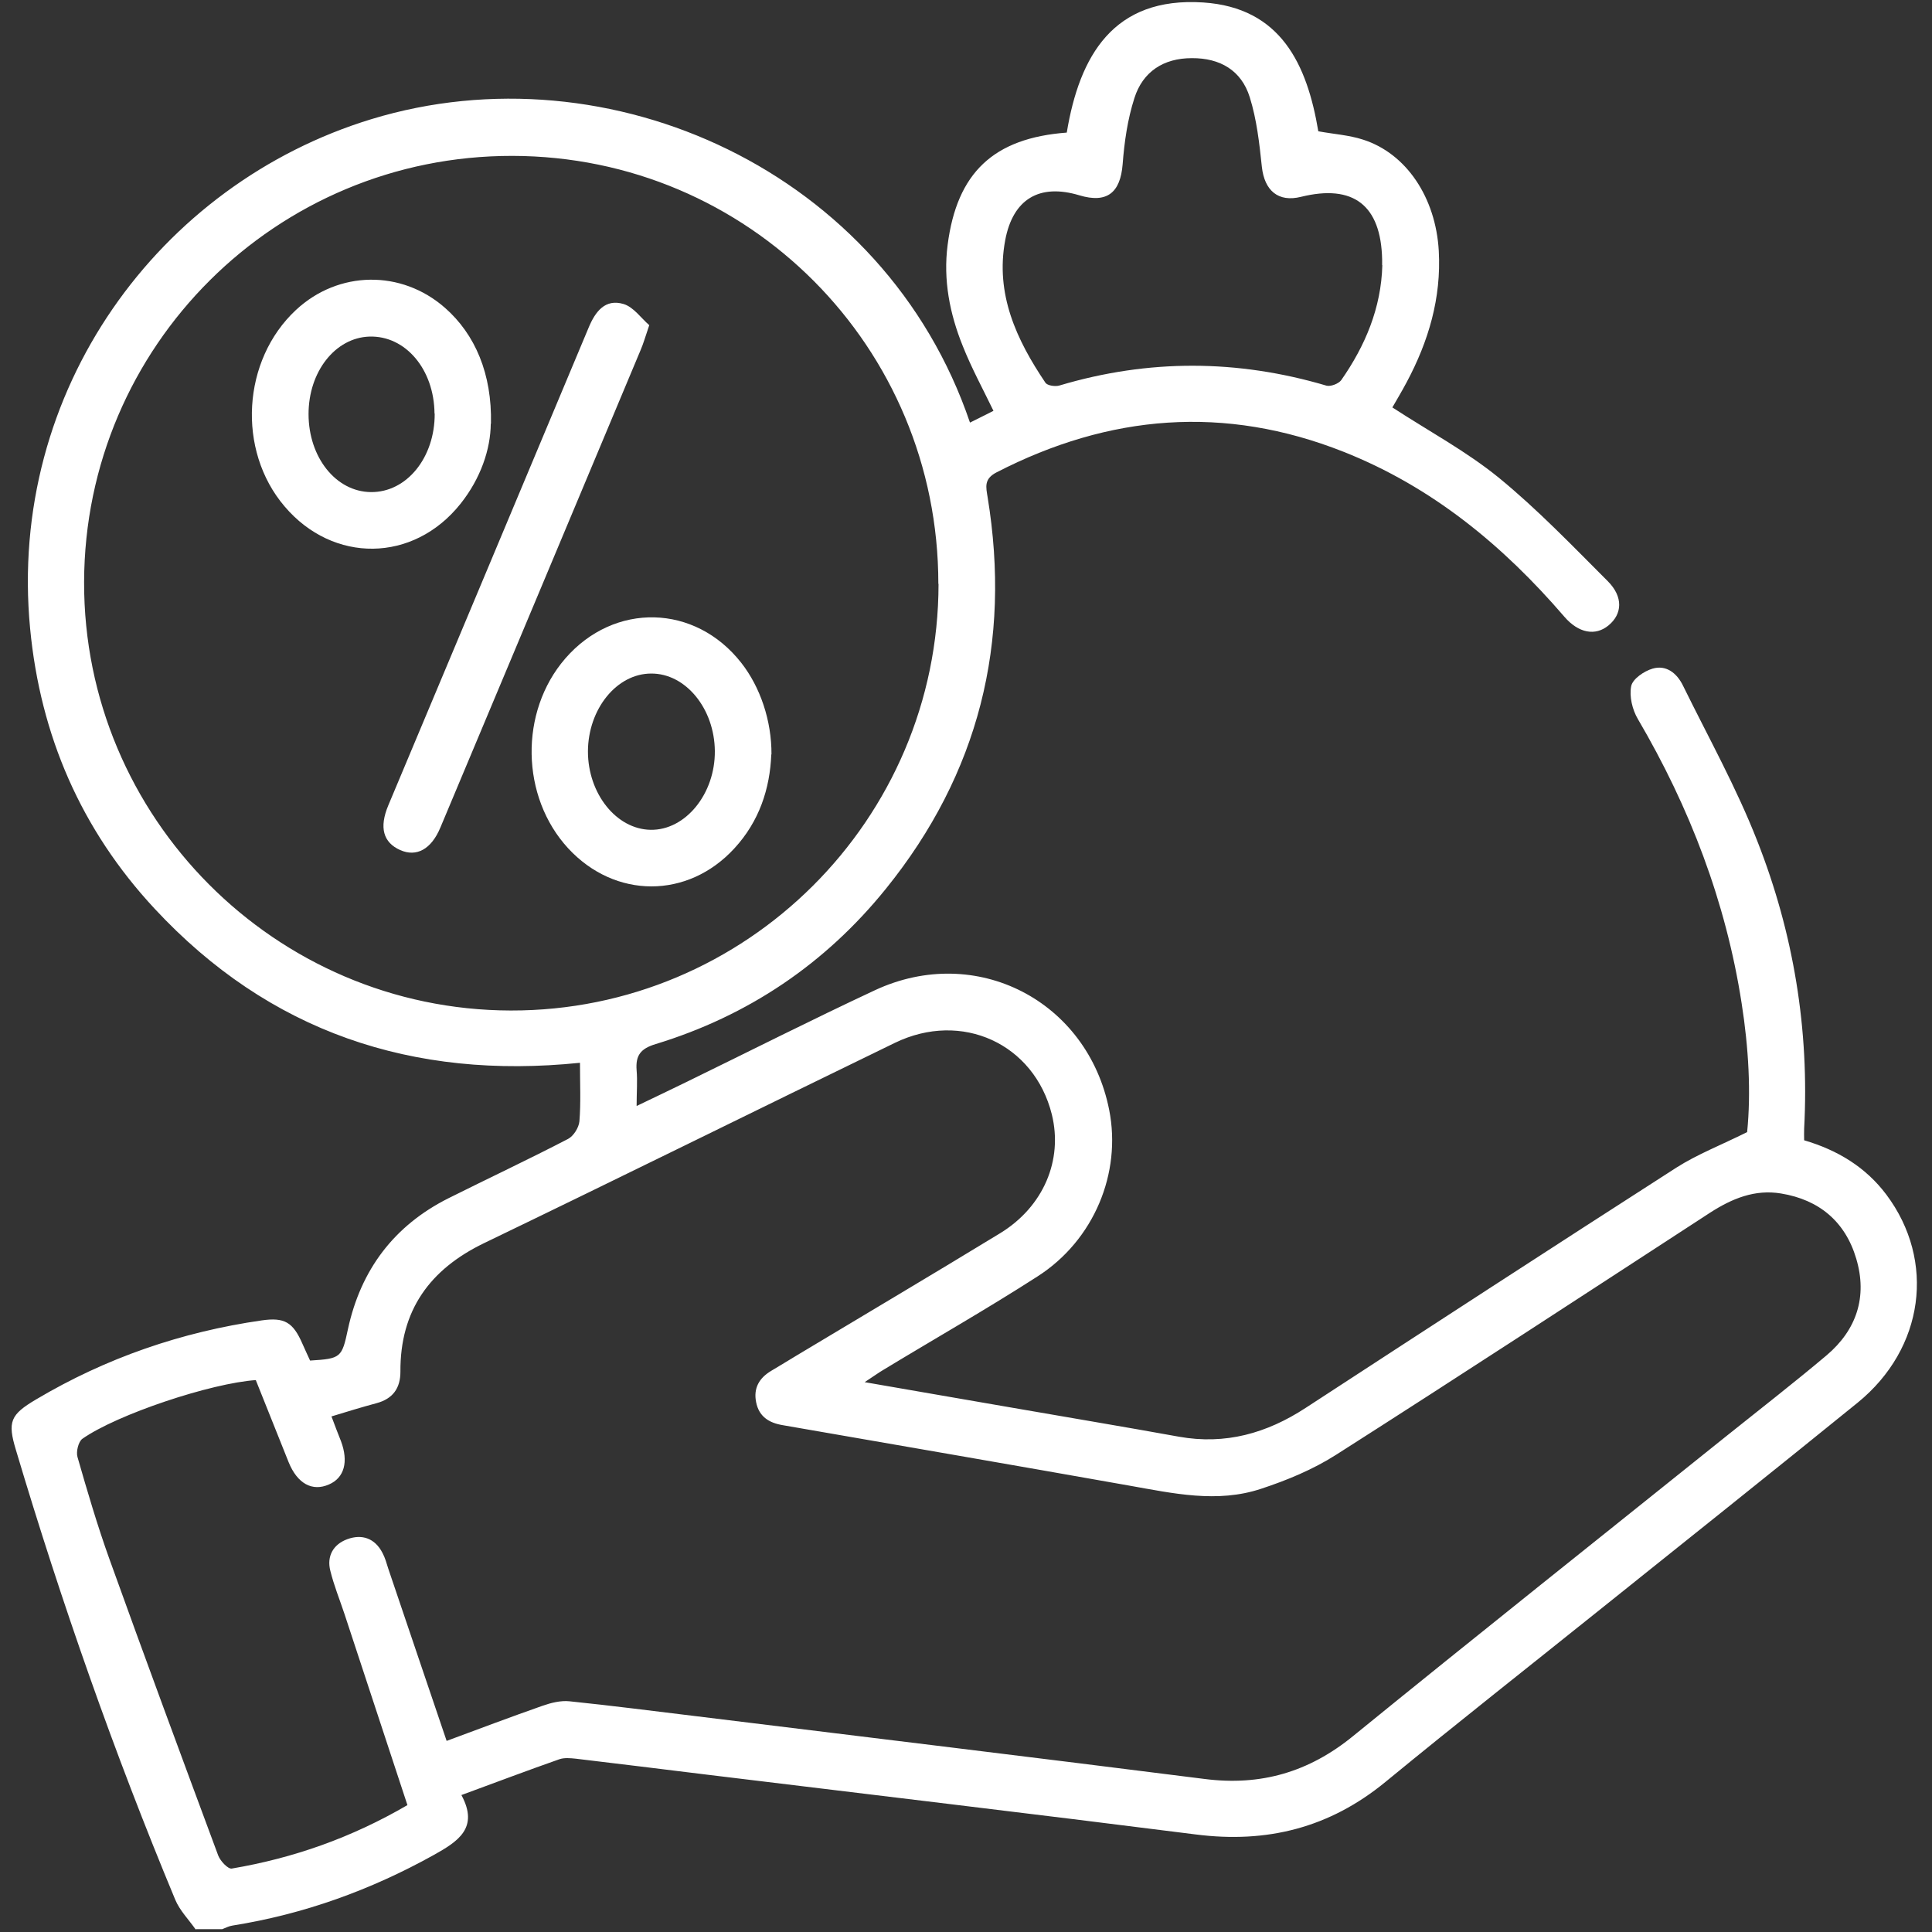 <svg width="102" height="102" viewBox="0 0 102 102" fill="none" xmlns="http://www.w3.org/2000/svg">
<rect x="0" y="0" width="102" height="102" fill="#333333" stroke="none"/>
<path d="M10.34 101.88C9.97 101.35 9.49 100.87 9.25 100.29C6.02 92.531 3.24 84.6 0.84 76.55C0.39 75.06 0.54 74.69 1.91 73.88C5.6 71.69 9.58 70.32 13.82 69.71C15.02 69.54 15.47 69.801 15.97 70.951C16.1 71.251 16.24 71.54 16.37 71.831C18 71.731 18.05 71.68 18.37 70.17C19.05 67.03 20.81 64.7 23.68 63.26C25.78 62.21 27.91 61.21 29.99 60.13C30.28 59.98 30.56 59.531 30.59 59.201C30.67 58.221 30.62 57.22 30.62 56.11C21.78 57.02 14.21 54.481 8.16 47.971C4.29 43.811 2.13 38.841 1.59 33.181C0.39 20.611 8.4 9.71 19.61 6.29C32.18 2.46 46.71 9.05 51.21 22.311C51.63 22.101 52.04 21.9 52.45 21.69C51.89 20.53 51.29 19.43 50.83 18.27C50.14 16.561 49.79 14.781 50.03 12.931C50.52 9.121 52.45 7.29 56.32 7C56.99 2.95 58.78 -0.18 63.52 0.13C67.63 0.4 69.01 3.411 69.6 6.931C70.42 7.081 71.22 7.131 71.96 7.371C74.25 8.101 75.8 10.431 75.96 13.241C76.1 15.731 75.42 18.02 74.26 20.19C74.01 20.66 73.74 21.11 73.51 21.51C75.41 22.75 77.41 23.821 79.13 25.221C81.17 26.891 83.01 28.811 84.88 30.681C85.71 31.511 85.65 32.42 84.92 33.02C84.23 33.59 83.34 33.431 82.59 32.56C79.35 28.791 75.6 25.701 70.93 23.851C64.66 21.37 58.57 21.87 52.61 24.94C51.93 25.29 52.06 25.731 52.14 26.241C53.4 33.921 51.68 40.841 46.78 46.911C43.58 50.881 39.5 53.631 34.62 55.121C33.82 55.361 33.55 55.72 33.61 56.5C33.66 57.08 33.61 57.671 33.61 58.391C34.58 57.921 35.44 57.52 36.29 57.1C39.59 55.49 42.87 53.83 46.19 52.28C51.53 49.79 57.42 52.831 58.56 58.6C59.22 61.931 57.76 65.47 54.79 67.38C52.12 69.1 49.36 70.67 46.64 72.32C46.37 72.48 46.11 72.671 45.65 72.971C48.39 73.451 50.92 73.88 53.44 74.32C56.37 74.83 59.31 75.32 62.24 75.85C64.69 76.29 66.88 75.671 68.93 74.331C75.45 70.081 81.97 65.841 88.51 61.641C89.61 60.941 90.85 60.461 92.24 59.77C92.45 57.691 92.32 55.321 91.95 52.971C91.12 47.611 89.21 42.63 86.47 37.96C86.18 37.47 86.01 36.761 86.12 36.221C86.2 35.841 86.8 35.43 87.25 35.3C87.97 35.09 88.53 35.54 88.85 36.19C90.19 38.92 91.68 41.591 92.78 44.411C94.69 49.271 95.53 54.35 95.25 59.59C95.24 59.78 95.25 59.981 95.25 60.201C97.02 60.721 98.5 61.62 99.59 63.07C102.21 66.57 101.59 71.19 98.08 74.05C93.63 77.66 89.15 81.231 84.68 84.811C80.83 87.9 76.95 90.951 73.14 94.081C70.19 96.501 66.89 97.331 63.13 96.85C54.53 95.76 45.91 94.74 37.3 93.69C35 93.41 32.7 93.121 30.4 92.85C30.11 92.82 29.79 92.79 29.53 92.88C27.85 93.47 26.18 94.1 24.36 94.77C25.3 96.51 24.18 97.22 22.89 97.94C19.56 99.79 16.04 101.061 12.27 101.661C12.08 101.691 11.91 101.781 11.73 101.851H10.34V101.88ZM13.53 72.86C11.14 73.02 6.19 74.67 4.35 75.96C4.14 76.11 4.01 76.64 4.09 76.92C4.61 78.73 5.14 80.54 5.78 82.32C7.66 87.55 9.59 92.76 11.52 97.96C11.63 98.25 12.04 98.69 12.24 98.65C15.49 98.1 18.56 97.02 21.51 95.3C20.39 91.9 19.29 88.55 18.18 85.19C17.93 84.44 17.63 83.701 17.44 82.931C17.24 82.151 17.6 81.53 18.34 81.26C19.11 80.98 19.79 81.21 20.19 81.98C20.33 82.24 20.41 82.53 20.5 82.82C21.52 85.82 22.53 88.831 23.58 91.911C25.28 91.281 26.95 90.65 28.63 90.061C29.09 89.9 29.6 89.77 30.07 89.82C32.31 90.05 34.54 90.34 36.78 90.61C45.72 91.71 54.66 92.79 63.59 93.92C66.56 94.3 69.1 93.561 71.43 91.661C77.98 86.331 84.59 81.081 91.18 75.79C92.94 74.38 94.72 73 96.44 71.55C98.02 70.21 98.6 68.461 98 66.451C97.42 64.491 96.04 63.34 94.03 63.01C92.64 62.78 91.44 63.281 90.29 64.02C83.71 68.3 77.15 72.591 70.53 76.811C69.32 77.581 67.95 78.15 66.58 78.6C64.26 79.371 61.93 78.841 59.61 78.431C53.52 77.351 47.42 76.301 41.32 75.241C40.6 75.121 40.07 74.79 39.92 74.03C39.77 73.29 40.08 72.751 40.72 72.371C41.18 72.101 41.63 71.82 42.08 71.55C45.66 69.4 49.24 67.28 52.8 65.11C55.09 63.71 56.13 61.251 55.53 58.831C54.6 55.111 50.78 53.34 47.24 55.06C40.01 58.571 32.8 62.14 25.56 65.63C22.68 67.02 21.12 69.19 21.14 72.42C21.14 73.29 20.74 73.85 19.88 74.081C19.1 74.29 18.32 74.53 17.5 74.78C17.69 75.29 17.84 75.68 18 76.081C18.41 77.171 18.18 78.021 17.37 78.371C16.49 78.761 15.7 78.331 15.24 77.201C14.66 75.761 14.09 74.32 13.5 72.85L13.53 72.86ZM49.54 30.82C49.54 18.31 39.52 8.25 27.05 8.23C14.58 8.21 4.47 18.27 4.44 30.73C4.41 43.15 14.53 53.321 26.96 53.35C39.4 53.38 49.54 43.27 49.55 30.831L49.54 30.82ZM72.97 14C72.97 13.9 72.97 13.801 72.97 13.701C72.91 10.831 71.45 9.711 68.69 10.391C67.49 10.691 66.76 10.07 66.62 8.81C66.49 7.57 66.35 6.31 65.98 5.13C65.54 3.72 64.42 3.06 62.92 3.07C61.42 3.07 60.33 3.791 59.89 5.181C59.53 6.301 59.36 7.49 59.27 8.67C59.15 10.18 58.44 10.751 56.98 10.31C54.88 9.68 53.48 10.501 53.07 12.681C52.54 15.521 53.66 17.931 55.19 20.201C55.29 20.361 55.72 20.421 55.94 20.351C60.64 18.951 65.33 18.97 70.03 20.36C70.25 20.42 70.67 20.26 70.81 20.07C72.08 18.25 72.92 16.26 72.98 14H72.97Z" fill="white"/>
<path d="M40.72 39.831C40.65 41.63 40.09 43.361 38.77 44.791C36.31 47.471 32.47 47.461 30 44.791C27.49 42.071 27.41 37.581 29.84 34.77C32.43 31.78 36.7 31.88 39.14 35C40.14 36.28 40.74 38.05 40.73 39.831H40.72ZM37.74 39.65C37.72 37.41 36.2 35.55 34.38 35.56C32.56 35.56 31.05 37.43 31.04 39.67C31.04 41.9 32.54 43.781 34.35 43.81C36.19 43.84 37.76 41.91 37.74 39.65Z" fill="white"/>
<path d="M25.91 22.371C25.9 23.711 25.38 25.261 24.31 26.601C21.83 29.711 17.59 29.761 15.02 26.73C12.5 23.77 12.78 19.01 15.63 16.36C17.87 14.28 21.19 14.23 23.49 16.25C25.09 17.651 25.98 19.751 25.92 22.371H25.91ZM22.94 21.831C22.92 19.501 21.41 17.71 19.5 17.77C17.7 17.831 16.29 19.62 16.29 21.86C16.29 24.14 17.73 25.96 19.58 25.98C21.47 26 22.96 24.16 22.95 21.84L22.94 21.831Z" fill="white"/>
<path d="M34.28 17.16C34.07 17.78 33.97 18.13 33.83 18.46C30.31 26.87 26.78 35.28 23.25 43.69C22.77 44.84 21.99 45.26 21.13 44.88C20.23 44.48 20.01 43.69 20.5 42.52C24.03 34.11 27.56 25.7 31.08 17.29C31.43 16.45 31.95 15.76 32.92 16.05C33.45 16.21 33.85 16.8 34.27 17.16H34.28Z" fill="white"/>
</svg>
